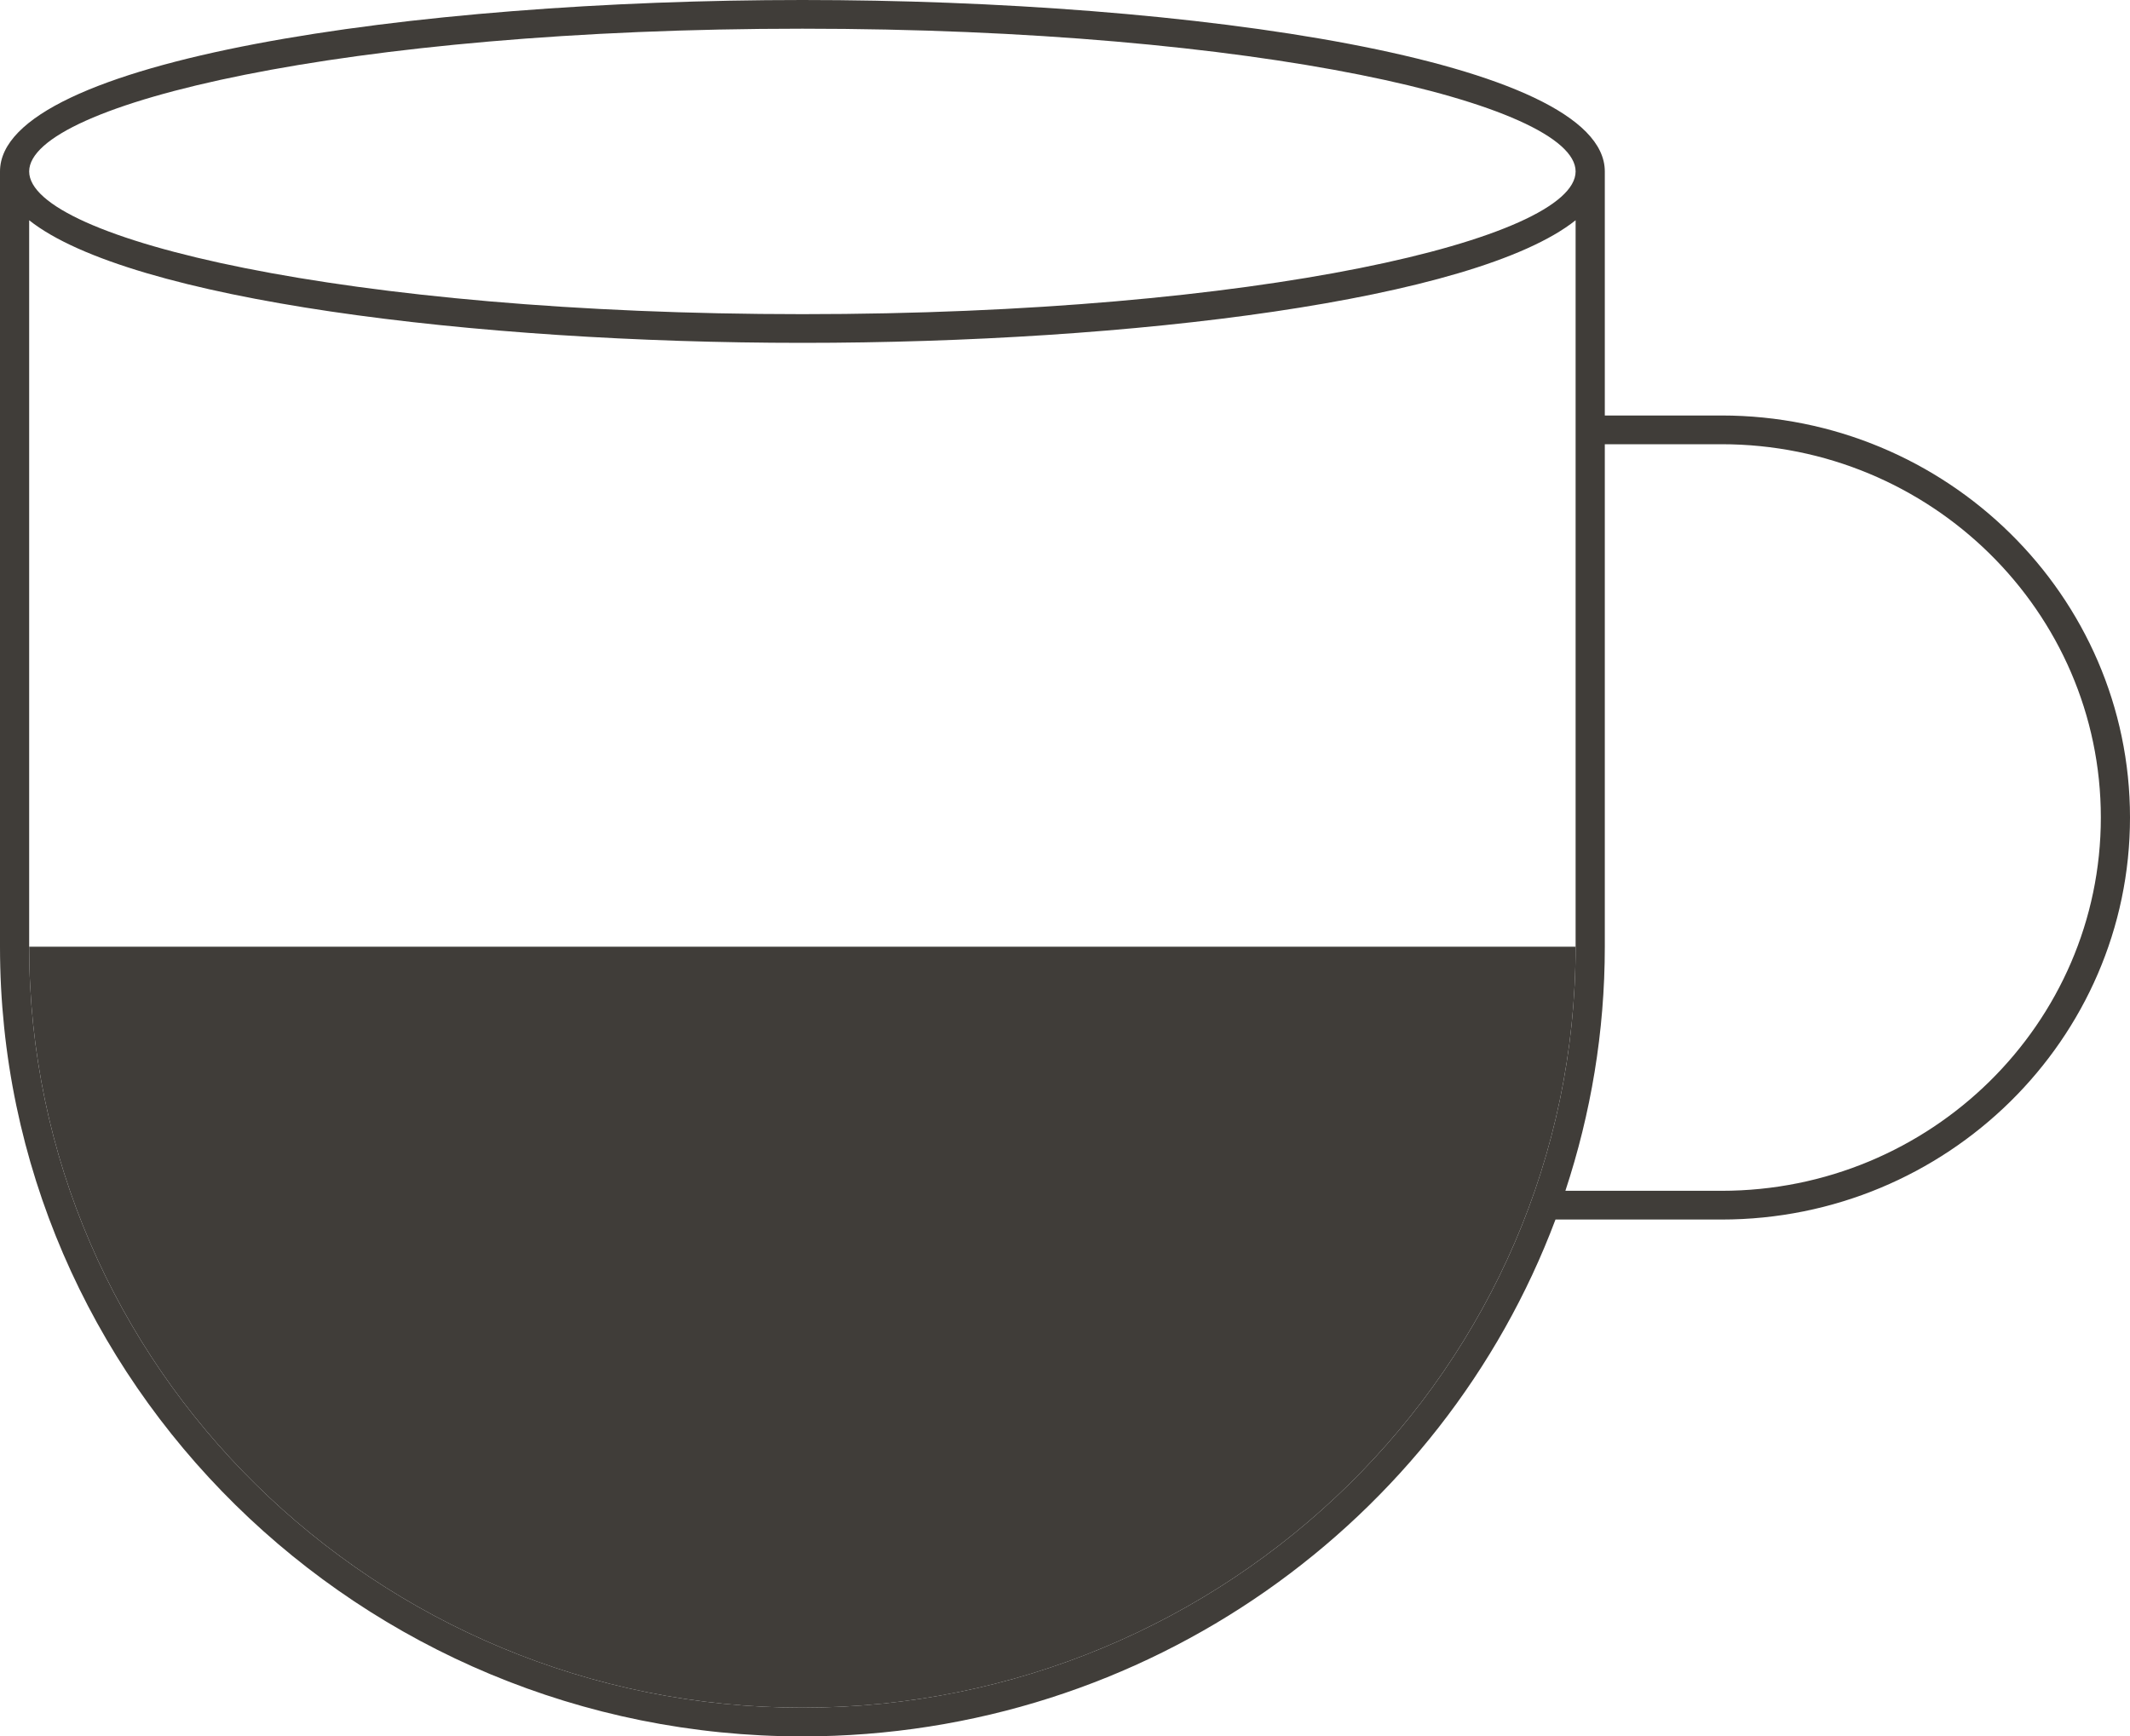 <svg xmlns="http://www.w3.org/2000/svg" width="65" height="53" viewBox="0 0 65 53" fill="none"><g clip-path="url(#clip0_126_45)"><path d="M52.534 12.682H48.973V5.233C48.973 1.832 36.355 0 24.486 0C12.617 0 0 1.832 0 5.233V28.897C0 42.184 10.988 53 24.486 53C35.02 53 44.013 46.426 47.468 37.224H52.534C59.408 37.224 65 31.719 65 24.953C65 18.187 59.408 12.682 52.534 12.682ZM0.89 28.897V6.723C3.962 9.159 14.487 10.465 24.486 10.465C34.486 10.465 45.01 9.168 48.082 6.723V28.897C48.082 41.702 37.495 52.123 24.486 52.123C11.477 52.123 0.89 41.702 0.89 28.897ZM24.486 0.876C38.395 0.876 48.082 3.173 48.082 5.233C48.082 7.292 38.395 9.589 24.486 9.589C10.578 9.589 0.89 7.292 0.89 5.233C0.89 3.173 10.578 0.876 24.486 0.876ZM52.534 36.347H47.77C48.545 33.998 48.973 31.5 48.973 28.897V13.559H52.534C58.919 13.559 64.11 18.669 64.11 24.953C64.11 31.237 58.919 36.347 52.534 36.347Z" fill="#403D39"></path><path d="M24.486 52.124C37.495 52.124 48.082 41.702 48.082 28.897H0.89C0.89 41.702 11.477 52.124 24.486 52.124Z" fill="#403D39"></path></g><defs><clipPath id="clip0_126_45"><rect width="65" height="53" fill="white"></rect></clipPath></defs></svg>